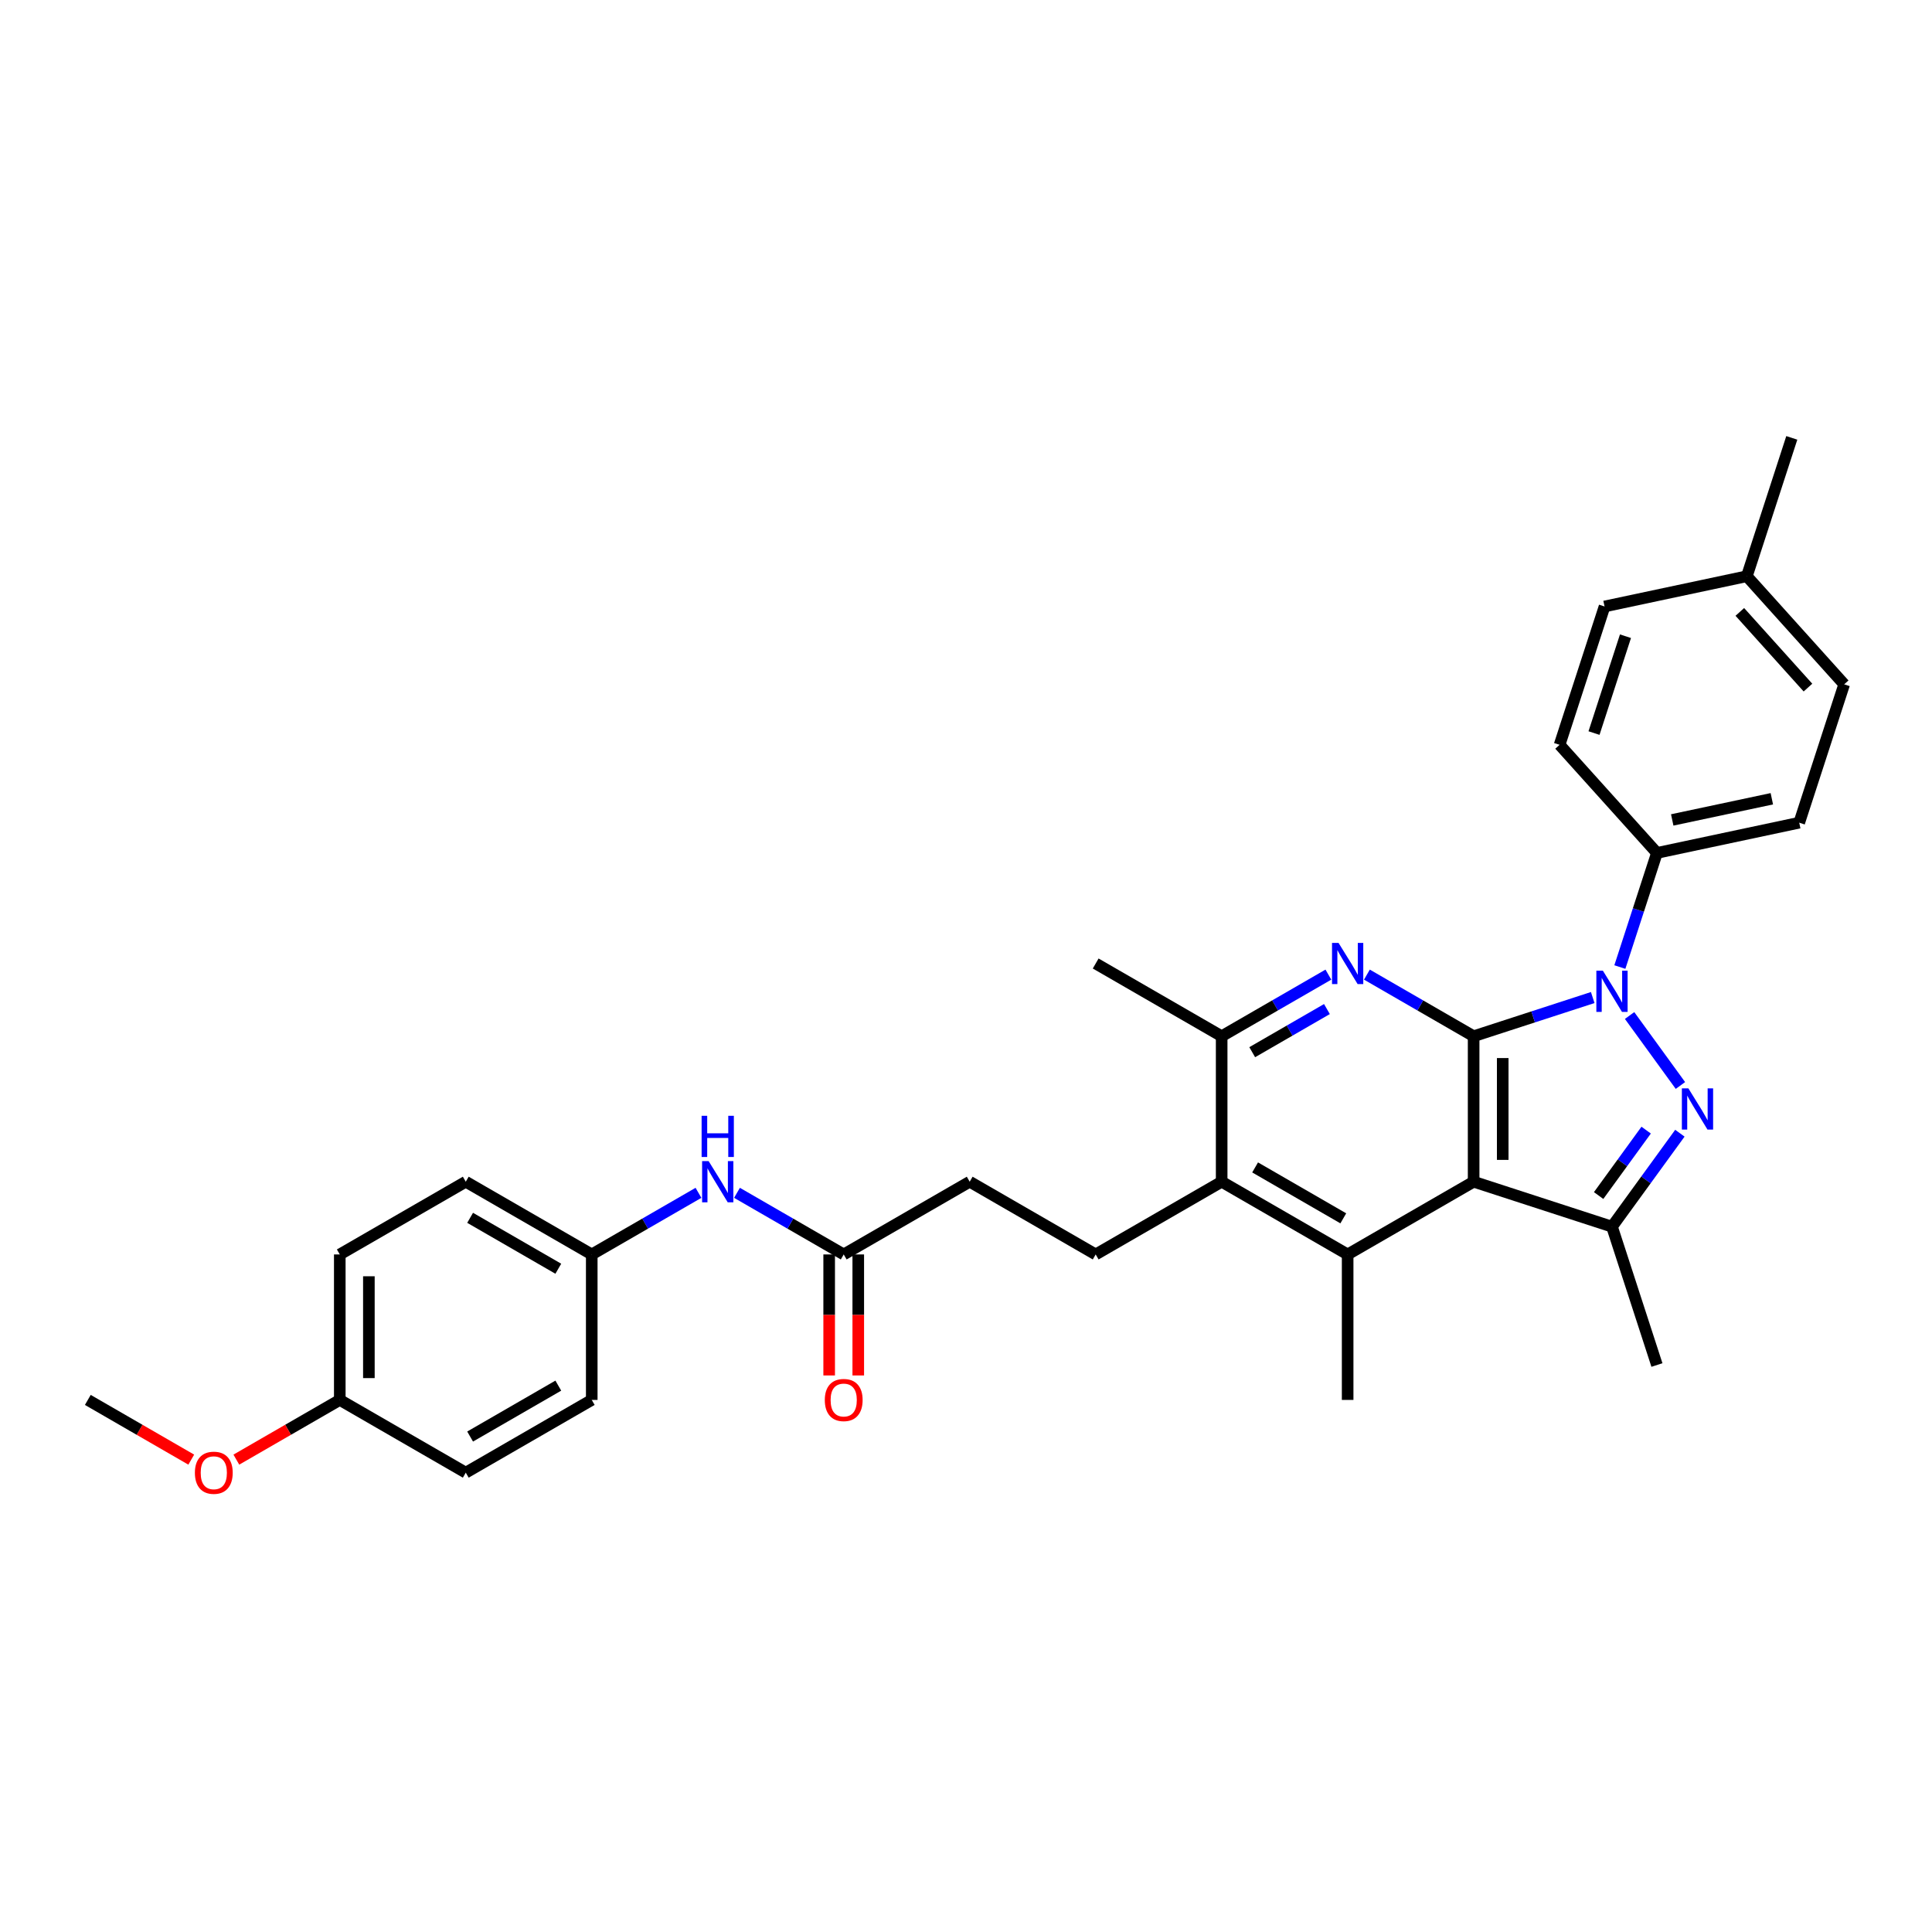 <?xml version='1.0' encoding='iso-8859-1'?>
<svg version='1.1' baseProfile='full'
              xmlns='http://www.w3.org/2000/svg'
                      xmlns:rdkit='http://www.rdkit.org/xml'
                      xmlns:xlink='http://www.w3.org/1999/xlink'
                  xml:space='preserve'
width='1000px' height='1000px' viewBox='0 0 1000 1000'>
<!-- END OF HEADER -->
<rect style='opacity:1.0;fill:#FFFFFF;stroke:none' width='1000' height='1000' x='0' y='0'> </rect>
<path class='bond-0' d='M 762.748,536.355 L 793.569,526.34' style='fill:none;fill-rule:evenodd;stroke:#000000;stroke-width:6px;stroke-linecap:butt;stroke-linejoin:miter;stroke-opacity:1' />
<path class='bond-0' d='M 793.569,526.34 L 824.39,516.326' style='fill:none;fill-rule:evenodd;stroke:#0000FF;stroke-width:6px;stroke-linecap:butt;stroke-linejoin:miter;stroke-opacity:1' />
<path class='bond-1' d='M 762.748,536.355 L 762.748,611.651' style='fill:none;fill-rule:evenodd;stroke:#000000;stroke-width:6px;stroke-linecap:butt;stroke-linejoin:miter;stroke-opacity:1' />
<path class='bond-1' d='M 777.807,547.649 L 777.807,600.356' style='fill:none;fill-rule:evenodd;stroke:#000000;stroke-width:6px;stroke-linecap:butt;stroke-linejoin:miter;stroke-opacity:1' />
<path class='bond-3' d='M 762.748,536.355 L 735.128,520.408' style='fill:none;fill-rule:evenodd;stroke:#000000;stroke-width:6px;stroke-linecap:butt;stroke-linejoin:miter;stroke-opacity:1' />
<path class='bond-3' d='M 735.128,520.408 L 707.509,504.462' style='fill:none;fill-rule:evenodd;stroke:#0000FF;stroke-width:6px;stroke-linecap:butt;stroke-linejoin:miter;stroke-opacity:1' />
<path class='bond-2' d='M 843.473,525.631 L 869.785,561.846' style='fill:none;fill-rule:evenodd;stroke:#0000FF;stroke-width:6px;stroke-linecap:butt;stroke-linejoin:miter;stroke-opacity:1' />
<path class='bond-8' d='M 838.435,500.542 L 848.031,471.009' style='fill:none;fill-rule:evenodd;stroke:#0000FF;stroke-width:6px;stroke-linecap:butt;stroke-linejoin:miter;stroke-opacity:1' />
<path class='bond-8' d='M 848.031,471.009 L 857.627,441.476' style='fill:none;fill-rule:evenodd;stroke:#000000;stroke-width:6px;stroke-linecap:butt;stroke-linejoin:miter;stroke-opacity:1' />
<path class='bond-4' d='M 762.748,611.651 L 834.359,634.919' style='fill:none;fill-rule:evenodd;stroke:#000000;stroke-width:6px;stroke-linecap:butt;stroke-linejoin:miter;stroke-opacity:1' />
<path class='bond-5' d='M 762.748,611.651 L 697.539,649.299' style='fill:none;fill-rule:evenodd;stroke:#000000;stroke-width:6px;stroke-linecap:butt;stroke-linejoin:miter;stroke-opacity:1' />
<path class='bond-31' d='M 869.503,586.547 L 851.931,610.733' style='fill:none;fill-rule:evenodd;stroke:#0000FF;stroke-width:6px;stroke-linecap:butt;stroke-linejoin:miter;stroke-opacity:1' />
<path class='bond-31' d='M 851.931,610.733 L 834.359,634.919' style='fill:none;fill-rule:evenodd;stroke:#000000;stroke-width:6px;stroke-linecap:butt;stroke-linejoin:miter;stroke-opacity:1' />
<path class='bond-31' d='M 852.048,584.951 L 839.748,601.881' style='fill:none;fill-rule:evenodd;stroke:#0000FF;stroke-width:6px;stroke-linecap:butt;stroke-linejoin:miter;stroke-opacity:1' />
<path class='bond-31' d='M 839.748,601.881 L 827.447,618.811' style='fill:none;fill-rule:evenodd;stroke:#000000;stroke-width:6px;stroke-linecap:butt;stroke-linejoin:miter;stroke-opacity:1' />
<path class='bond-7' d='M 687.57,504.462 L 659.951,520.408' style='fill:none;fill-rule:evenodd;stroke:#0000FF;stroke-width:6px;stroke-linecap:butt;stroke-linejoin:miter;stroke-opacity:1' />
<path class='bond-7' d='M 659.951,520.408 L 632.331,536.355' style='fill:none;fill-rule:evenodd;stroke:#000000;stroke-width:6px;stroke-linecap:butt;stroke-linejoin:miter;stroke-opacity:1' />
<path class='bond-7' d='M 686.814,522.288 L 667.48,533.45' style='fill:none;fill-rule:evenodd;stroke:#0000FF;stroke-width:6px;stroke-linecap:butt;stroke-linejoin:miter;stroke-opacity:1' />
<path class='bond-7' d='M 667.48,533.45 L 648.146,544.613' style='fill:none;fill-rule:evenodd;stroke:#000000;stroke-width:6px;stroke-linecap:butt;stroke-linejoin:miter;stroke-opacity:1' />
<path class='bond-19' d='M 834.359,634.919 L 857.627,706.53' style='fill:none;fill-rule:evenodd;stroke:#000000;stroke-width:6px;stroke-linecap:butt;stroke-linejoin:miter;stroke-opacity:1' />
<path class='bond-18' d='M 697.539,649.299 L 697.539,724.595' style='fill:none;fill-rule:evenodd;stroke:#000000;stroke-width:6px;stroke-linecap:butt;stroke-linejoin:miter;stroke-opacity:1' />
<path class='bond-32' d='M 697.539,649.299 L 632.331,611.651' style='fill:none;fill-rule:evenodd;stroke:#000000;stroke-width:6px;stroke-linecap:butt;stroke-linejoin:miter;stroke-opacity:1' />
<path class='bond-32' d='M 695.288,630.61 L 649.642,604.256' style='fill:none;fill-rule:evenodd;stroke:#000000;stroke-width:6px;stroke-linecap:butt;stroke-linejoin:miter;stroke-opacity:1' />
<path class='bond-6' d='M 632.331,611.651 L 632.331,536.355' style='fill:none;fill-rule:evenodd;stroke:#000000;stroke-width:6px;stroke-linecap:butt;stroke-linejoin:miter;stroke-opacity:1' />
<path class='bond-9' d='M 632.331,611.651 L 567.122,649.299' style='fill:none;fill-rule:evenodd;stroke:#000000;stroke-width:6px;stroke-linecap:butt;stroke-linejoin:miter;stroke-opacity:1' />
<path class='bond-28' d='M 632.331,536.355 L 567.122,498.707' style='fill:none;fill-rule:evenodd;stroke:#000000;stroke-width:6px;stroke-linecap:butt;stroke-linejoin:miter;stroke-opacity:1' />
<path class='bond-13' d='M 857.627,441.476 L 931.278,425.821' style='fill:none;fill-rule:evenodd;stroke:#000000;stroke-width:6px;stroke-linecap:butt;stroke-linejoin:miter;stroke-opacity:1' />
<path class='bond-13' d='M 865.543,424.397 L 917.099,413.439' style='fill:none;fill-rule:evenodd;stroke:#000000;stroke-width:6px;stroke-linecap:butt;stroke-linejoin:miter;stroke-opacity:1' />
<path class='bond-14' d='M 857.627,441.476 L 807.244,385.52' style='fill:none;fill-rule:evenodd;stroke:#000000;stroke-width:6px;stroke-linecap:butt;stroke-linejoin:miter;stroke-opacity:1' />
<path class='bond-15' d='M 567.122,649.299 L 501.914,611.651' style='fill:none;fill-rule:evenodd;stroke:#000000;stroke-width:6px;stroke-linecap:butt;stroke-linejoin:miter;stroke-opacity:1' />
<path class='bond-10' d='M 436.705,649.299 L 501.914,611.651' style='fill:none;fill-rule:evenodd;stroke:#000000;stroke-width:6px;stroke-linecap:butt;stroke-linejoin:miter;stroke-opacity:1' />
<path class='bond-11' d='M 436.705,649.299 L 409.086,633.353' style='fill:none;fill-rule:evenodd;stroke:#000000;stroke-width:6px;stroke-linecap:butt;stroke-linejoin:miter;stroke-opacity:1' />
<path class='bond-11' d='M 409.086,633.353 L 381.466,617.407' style='fill:none;fill-rule:evenodd;stroke:#0000FF;stroke-width:6px;stroke-linecap:butt;stroke-linejoin:miter;stroke-opacity:1' />
<path class='bond-12' d='M 429.176,649.299 L 429.176,680.615' style='fill:none;fill-rule:evenodd;stroke:#000000;stroke-width:6px;stroke-linecap:butt;stroke-linejoin:miter;stroke-opacity:1' />
<path class='bond-12' d='M 429.176,680.615 L 429.176,711.931' style='fill:none;fill-rule:evenodd;stroke:#FF0000;stroke-width:6px;stroke-linecap:butt;stroke-linejoin:miter;stroke-opacity:1' />
<path class='bond-12' d='M 444.235,649.299 L 444.235,680.615' style='fill:none;fill-rule:evenodd;stroke:#000000;stroke-width:6px;stroke-linecap:butt;stroke-linejoin:miter;stroke-opacity:1' />
<path class='bond-12' d='M 444.235,680.615 L 444.235,711.931' style='fill:none;fill-rule:evenodd;stroke:#FF0000;stroke-width:6px;stroke-linecap:butt;stroke-linejoin:miter;stroke-opacity:1' />
<path class='bond-16' d='M 361.528,617.407 L 333.908,633.353' style='fill:none;fill-rule:evenodd;stroke:#0000FF;stroke-width:6px;stroke-linecap:butt;stroke-linejoin:miter;stroke-opacity:1' />
<path class='bond-16' d='M 333.908,633.353 L 306.288,649.299' style='fill:none;fill-rule:evenodd;stroke:#000000;stroke-width:6px;stroke-linecap:butt;stroke-linejoin:miter;stroke-opacity:1' />
<path class='bond-20' d='M 931.278,425.821 L 954.545,354.21' style='fill:none;fill-rule:evenodd;stroke:#000000;stroke-width:6px;stroke-linecap:butt;stroke-linejoin:miter;stroke-opacity:1' />
<path class='bond-21' d='M 807.244,385.52 L 830.512,313.909' style='fill:none;fill-rule:evenodd;stroke:#000000;stroke-width:6px;stroke-linecap:butt;stroke-linejoin:miter;stroke-opacity:1' />
<path class='bond-21' d='M 825.056,379.432 L 841.344,329.304' style='fill:none;fill-rule:evenodd;stroke:#000000;stroke-width:6px;stroke-linecap:butt;stroke-linejoin:miter;stroke-opacity:1' />
<path class='bond-23' d='M 306.288,649.299 L 306.288,724.595' style='fill:none;fill-rule:evenodd;stroke:#000000;stroke-width:6px;stroke-linecap:butt;stroke-linejoin:miter;stroke-opacity:1' />
<path class='bond-24' d='M 306.288,649.299 L 241.08,611.651' style='fill:none;fill-rule:evenodd;stroke:#000000;stroke-width:6px;stroke-linecap:butt;stroke-linejoin:miter;stroke-opacity:1' />
<path class='bond-24' d='M 288.978,656.694 L 243.332,630.34' style='fill:none;fill-rule:evenodd;stroke:#000000;stroke-width:6px;stroke-linecap:butt;stroke-linejoin:miter;stroke-opacity:1' />
<path class='bond-17' d='M 175.872,724.595 L 175.872,649.299' style='fill:none;fill-rule:evenodd;stroke:#000000;stroke-width:6px;stroke-linecap:butt;stroke-linejoin:miter;stroke-opacity:1' />
<path class='bond-17' d='M 190.931,713.301 L 190.931,660.594' style='fill:none;fill-rule:evenodd;stroke:#000000;stroke-width:6px;stroke-linecap:butt;stroke-linejoin:miter;stroke-opacity:1' />
<path class='bond-27' d='M 175.872,724.595 L 149.103,740.05' style='fill:none;fill-rule:evenodd;stroke:#000000;stroke-width:6px;stroke-linecap:butt;stroke-linejoin:miter;stroke-opacity:1' />
<path class='bond-27' d='M 149.103,740.05 L 122.334,755.505' style='fill:none;fill-rule:evenodd;stroke:#FF0000;stroke-width:6px;stroke-linecap:butt;stroke-linejoin:miter;stroke-opacity:1' />
<path class='bond-34' d='M 175.872,724.595 L 241.08,762.243' style='fill:none;fill-rule:evenodd;stroke:#000000;stroke-width:6px;stroke-linecap:butt;stroke-linejoin:miter;stroke-opacity:1' />
<path class='bond-33' d='M 954.545,354.21 L 904.162,298.254' style='fill:none;fill-rule:evenodd;stroke:#000000;stroke-width:6px;stroke-linecap:butt;stroke-linejoin:miter;stroke-opacity:1' />
<path class='bond-33' d='M 935.797,355.893 L 900.529,316.724' style='fill:none;fill-rule:evenodd;stroke:#000000;stroke-width:6px;stroke-linecap:butt;stroke-linejoin:miter;stroke-opacity:1' />
<path class='bond-22' d='M 830.512,313.909 L 904.162,298.254' style='fill:none;fill-rule:evenodd;stroke:#000000;stroke-width:6px;stroke-linecap:butt;stroke-linejoin:miter;stroke-opacity:1' />
<path class='bond-29' d='M 904.162,298.254 L 927.43,226.643' style='fill:none;fill-rule:evenodd;stroke:#000000;stroke-width:6px;stroke-linecap:butt;stroke-linejoin:miter;stroke-opacity:1' />
<path class='bond-26' d='M 306.288,724.595 L 241.08,762.243' style='fill:none;fill-rule:evenodd;stroke:#000000;stroke-width:6px;stroke-linecap:butt;stroke-linejoin:miter;stroke-opacity:1' />
<path class='bond-26' d='M 288.978,717.201 L 243.332,743.555' style='fill:none;fill-rule:evenodd;stroke:#000000;stroke-width:6px;stroke-linecap:butt;stroke-linejoin:miter;stroke-opacity:1' />
<path class='bond-25' d='M 241.08,611.651 L 175.872,649.299' style='fill:none;fill-rule:evenodd;stroke:#000000;stroke-width:6px;stroke-linecap:butt;stroke-linejoin:miter;stroke-opacity:1' />
<path class='bond-30' d='M 98.992,755.505 L 72.223,740.05' style='fill:none;fill-rule:evenodd;stroke:#FF0000;stroke-width:6px;stroke-linecap:butt;stroke-linejoin:miter;stroke-opacity:1' />
<path class='bond-30' d='M 72.223,740.05 L 45.455,724.595' style='fill:none;fill-rule:evenodd;stroke:#000000;stroke-width:6px;stroke-linecap:butt;stroke-linejoin:miter;stroke-opacity:1' />
<path  class='atom-1' d='M 829.645 502.425
L 836.633 513.719
Q 837.326 514.834, 838.44 516.852
Q 839.554 518.87, 839.615 518.99
L 839.615 502.425
L 842.446 502.425
L 842.446 523.749
L 839.524 523.749
L 832.025 511.4
Q 831.151 509.955, 830.218 508.298
Q 829.314 506.641, 829.043 506.129
L 829.043 523.749
L 826.272 523.749
L 826.272 502.425
L 829.645 502.425
' fill='#0000FF'/>
<path  class='atom-3' d='M 873.903 563.341
L 880.891 574.635
Q 881.584 575.75, 882.698 577.768
Q 883.812 579.786, 883.873 579.906
L 883.873 563.341
L 886.704 563.341
L 886.704 584.665
L 883.782 584.665
L 876.283 572.316
Q 875.409 570.87, 874.476 569.214
Q 873.572 567.557, 873.301 567.045
L 873.301 584.665
L 870.53 584.665
L 870.53 563.341
L 873.903 563.341
' fill='#0000FF'/>
<path  class='atom-4' d='M 692.826 488.045
L 699.813 499.339
Q 700.506 500.453, 701.62 502.471
Q 702.735 504.489, 702.795 504.61
L 702.795 488.045
L 705.626 488.045
L 705.626 509.368
L 702.705 509.368
L 695.205 497.02
Q 694.332 495.574, 693.398 493.918
Q 692.495 492.261, 692.224 491.749
L 692.224 509.368
L 689.453 509.368
L 689.453 488.045
L 692.826 488.045
' fill='#0000FF'/>
<path  class='atom-12' d='M 366.783 600.989
L 373.771 612.283
Q 374.464 613.398, 375.578 615.416
Q 376.692 617.434, 376.753 617.554
L 376.753 600.989
L 379.584 600.989
L 379.584 622.313
L 376.662 622.313
L 369.163 609.964
Q 368.289 608.519, 367.356 606.862
Q 366.452 605.206, 366.181 604.694
L 366.181 622.313
L 363.41 622.313
L 363.41 600.989
L 366.783 600.989
' fill='#0000FF'/>
<path  class='atom-12' d='M 363.154 577.533
L 366.046 577.533
L 366.046 586.598
L 376.948 586.598
L 376.948 577.533
L 379.84 577.533
L 379.84 598.857
L 376.948 598.857
L 376.948 589.008
L 366.046 589.008
L 366.046 598.857
L 363.154 598.857
L 363.154 577.533
' fill='#0000FF'/>
<path  class='atom-13' d='M 426.917 724.656
Q 426.917 719.535, 429.447 716.674
Q 431.977 713.813, 436.705 713.813
Q 441.434 713.813, 443.964 716.674
Q 446.494 719.535, 446.494 724.656
Q 446.494 729.836, 443.934 732.788
Q 441.374 735.709, 436.705 735.709
Q 432.007 735.709, 429.447 732.788
Q 426.917 729.866, 426.917 724.656
M 436.705 733.3
Q 439.958 733.3, 441.705 731.131
Q 443.482 728.932, 443.482 724.656
Q 443.482 720.469, 441.705 718.361
Q 439.958 716.222, 436.705 716.222
Q 433.453 716.222, 431.676 718.331
Q 429.929 720.439, 429.929 724.656
Q 429.929 728.963, 431.676 731.131
Q 433.453 733.3, 436.705 733.3
' fill='#FF0000'/>
<path  class='atom-28' d='M 100.875 762.304
Q 100.875 757.184, 103.404 754.322
Q 105.934 751.461, 110.663 751.461
Q 115.392 751.461, 117.922 754.322
Q 120.452 757.184, 120.452 762.304
Q 120.452 767.484, 117.891 770.436
Q 115.331 773.357, 110.663 773.357
Q 105.965 773.357, 103.404 770.436
Q 100.875 767.514, 100.875 762.304
M 110.663 770.948
Q 113.916 770.948, 115.663 768.779
Q 117.44 766.581, 117.44 762.304
Q 117.44 758.117, 115.663 756.009
Q 113.916 753.871, 110.663 753.871
Q 107.41 753.871, 105.633 755.979
Q 103.886 758.087, 103.886 762.304
Q 103.886 766.611, 105.633 768.779
Q 107.41 770.948, 110.663 770.948
' fill='#FF0000'/>
</svg>
